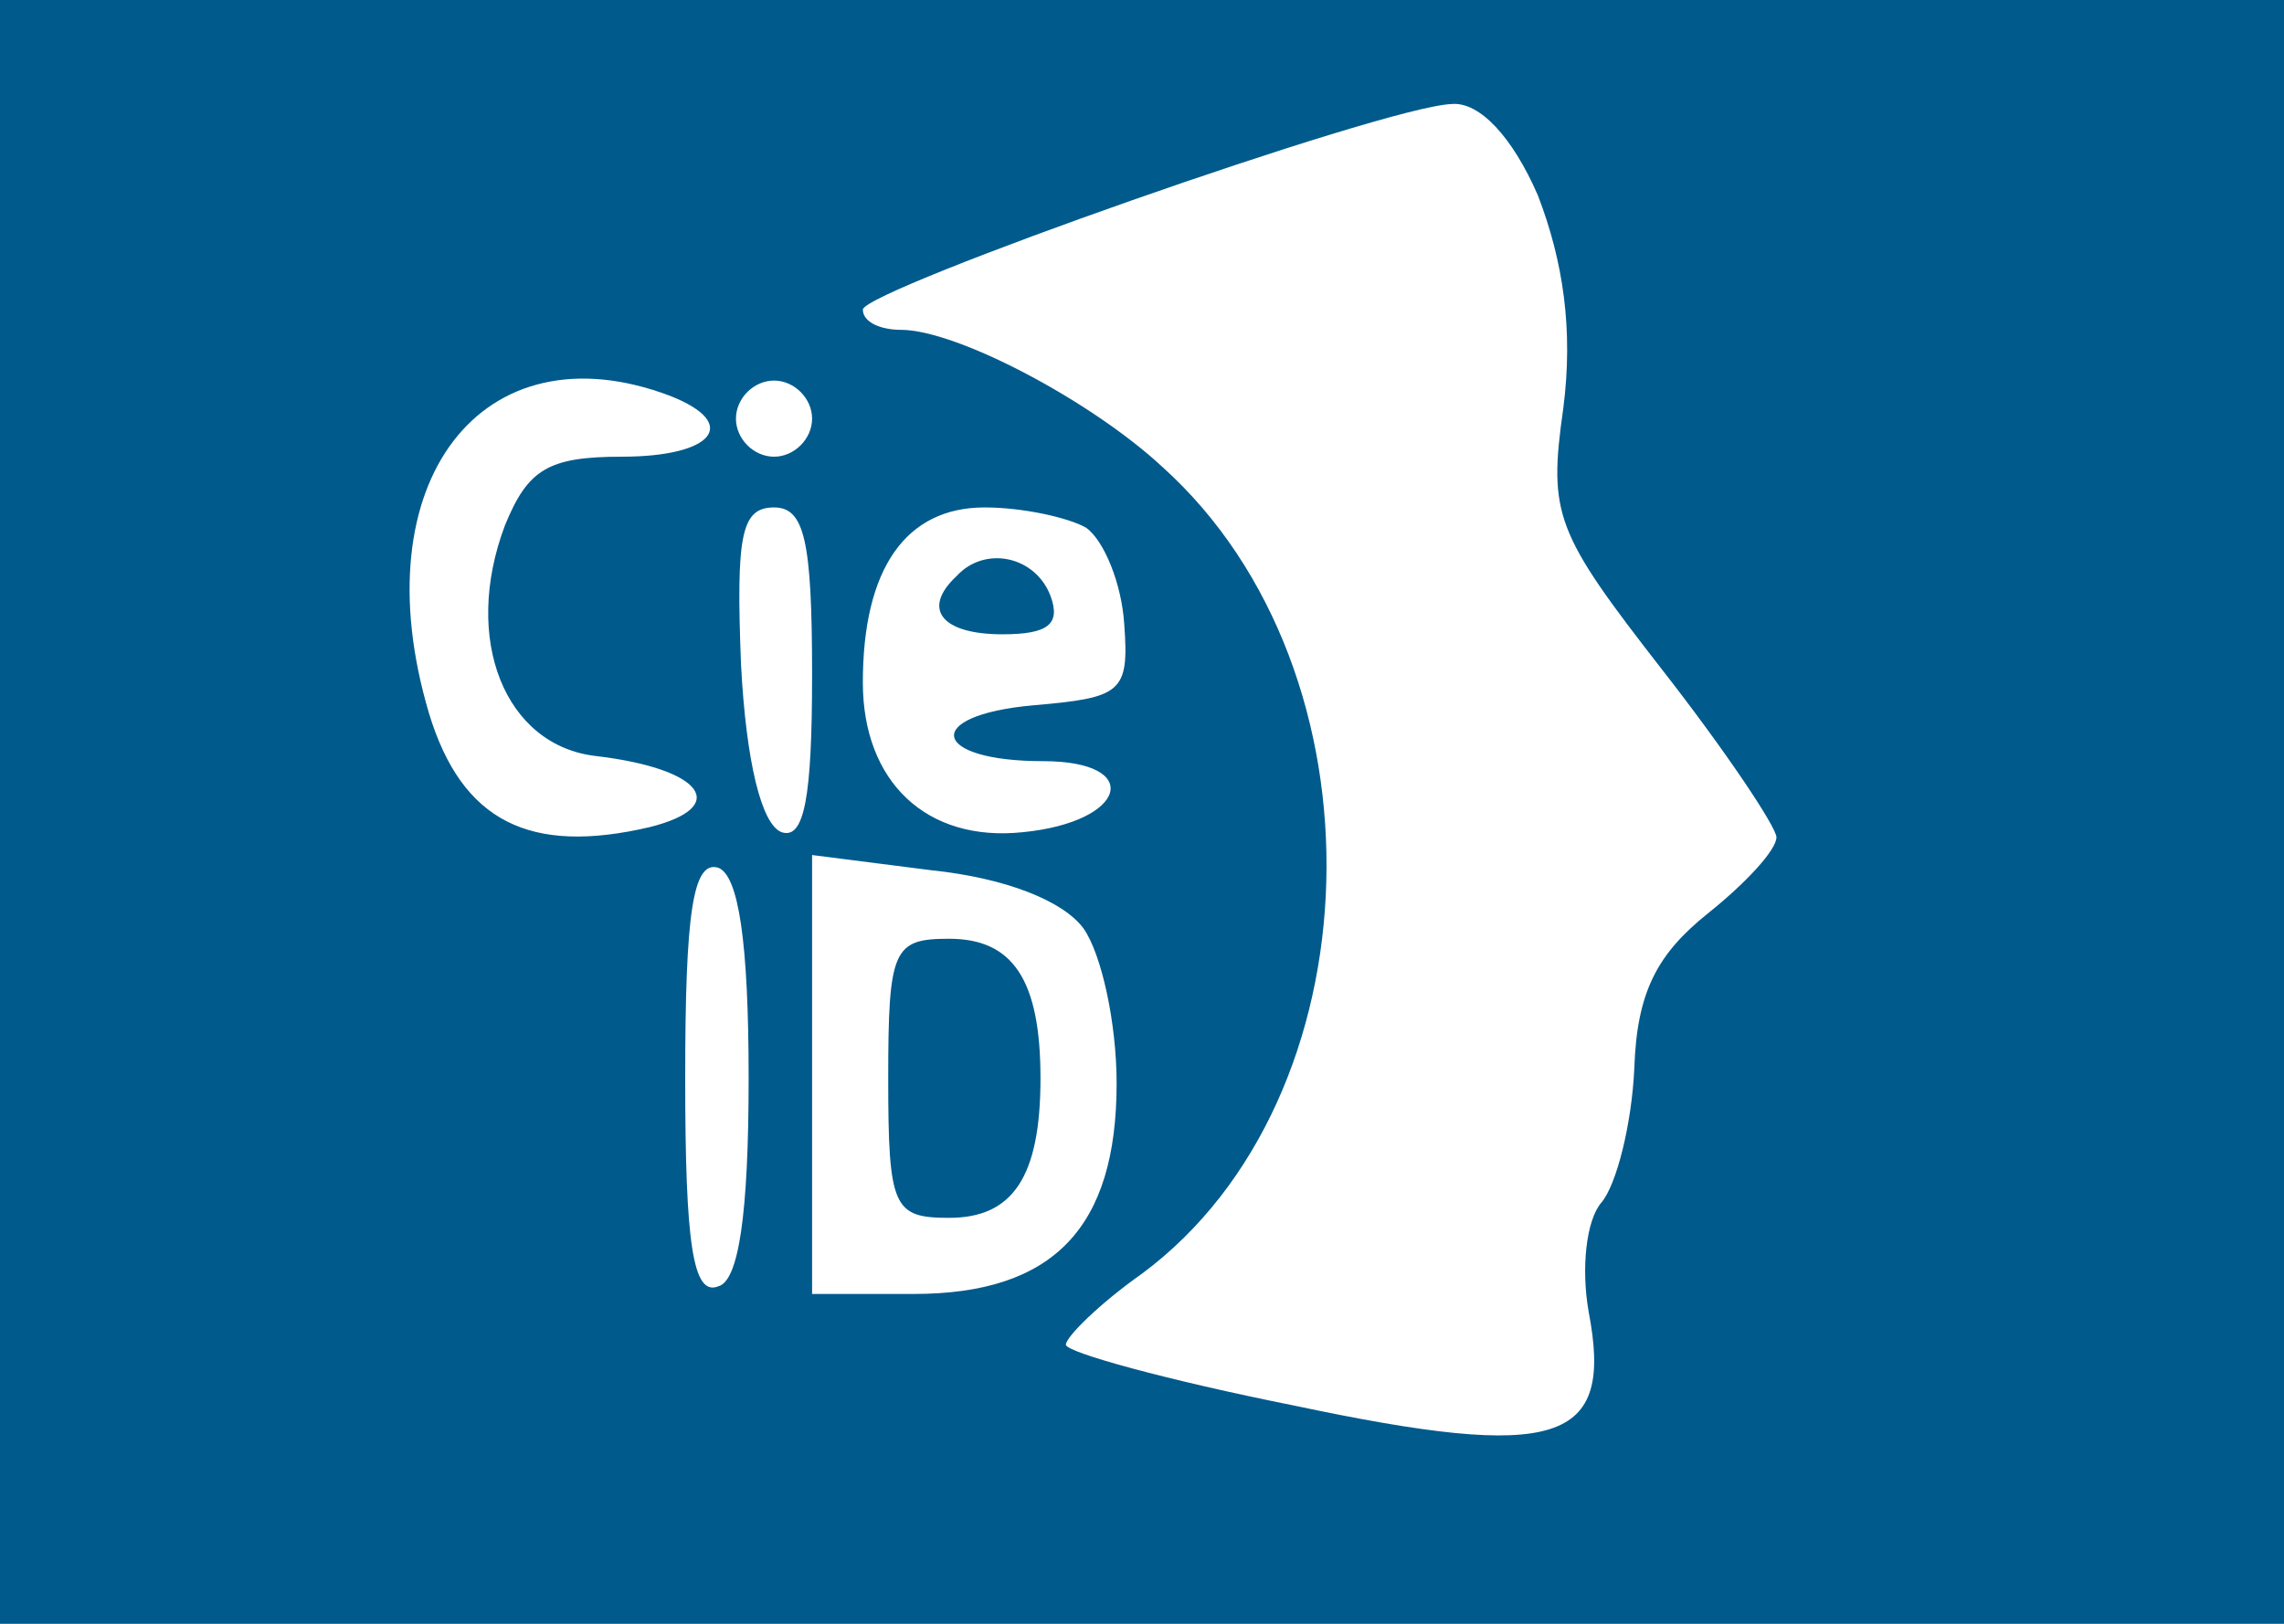 <svg version="1.0" xmlns="http://www.w3.org/2000/svg" width="90pt" height="64pt" viewBox="0 0 90 64"><g transform="translate(0,64) scale(0.1,-0.1)"
fill="#005a8c" stroke="none">
<path d="M0 320 l0 -320 450 0 450 0 0 320 0 320 -450 0 -450 0 0 -320z m606
243 c10 -26 14 -53 10 -84 -6 -42 -3 -49 39 -103 25 -32 45 -62 45 -66 0 -5
-12 -18 -27 -30 -20 -16 -28 -31 -29 -61 -1 -22 -7 -46 -13 -53 -6 -7 -8 -26
-5 -43 10 -52 -12 -59 -116 -37 -50 10 -90 21 -90 24 0 3 13 16 30 28 93 69
98 237 8 318 -28 26 -81 54 -103 54 -8 0 -15 3 -15 8 1 8 205 80 232 81 11 1
24 -13 34 -36z m-342 -79 c28 -11 17 -24 -19 -24 -29 0 -37 -5 -46 -27 -17
-45 0 -87 36 -91 42 -5 53 -20 21 -28 -47 -11 -74 2 -87 45 -27 91 21 153 95
125z m56 -9 c0 -8 -7 -15 -15 -15 -8 0 -15 7 -15 15 0 8 7 15 15 15 8 0 15 -7
15 -15z m0 -101 c0 -48 -3 -65 -12 -62 -8 3 -14 28 -16 66 -2 51 0 62 13 62
12 0 15 -13 15 -66z m108 58 c7 -5 14 -22 15 -38 2 -27 -1 -29 -36 -32 -44 -4
-40 -22 4 -22 40 0 33 -24 -8 -28 -38 -4 -63 20 -63 59 0 45 17 69 48 69 15 0
33 -4 40 -8z m-133 -217 c0 -54 -4 -80 -12 -82 -10 -4 -13 17 -13 82 0 65 3
86 13 83 8 -3 12 -29 12 -83z m132 59 c7 -10 13 -37 13 -61 0 -57 -25 -83 -80
-83 l-40 0 0 86 0 87 47 -6 c29 -3 52 -12 60 -23z"/>
<path d="M377 413 c-14 -13 -6 -23 18 -23 18 0 23 4 19 15 -6 16 -26 20 -37 8z"/>
<path d="M350 215 c0 -51 2 -55 24 -55 25 0 36 16 36 55 0 39 -11 55 -36 55
-22 0 -24 -4 -24 -55z"/>
</g>
</svg>

